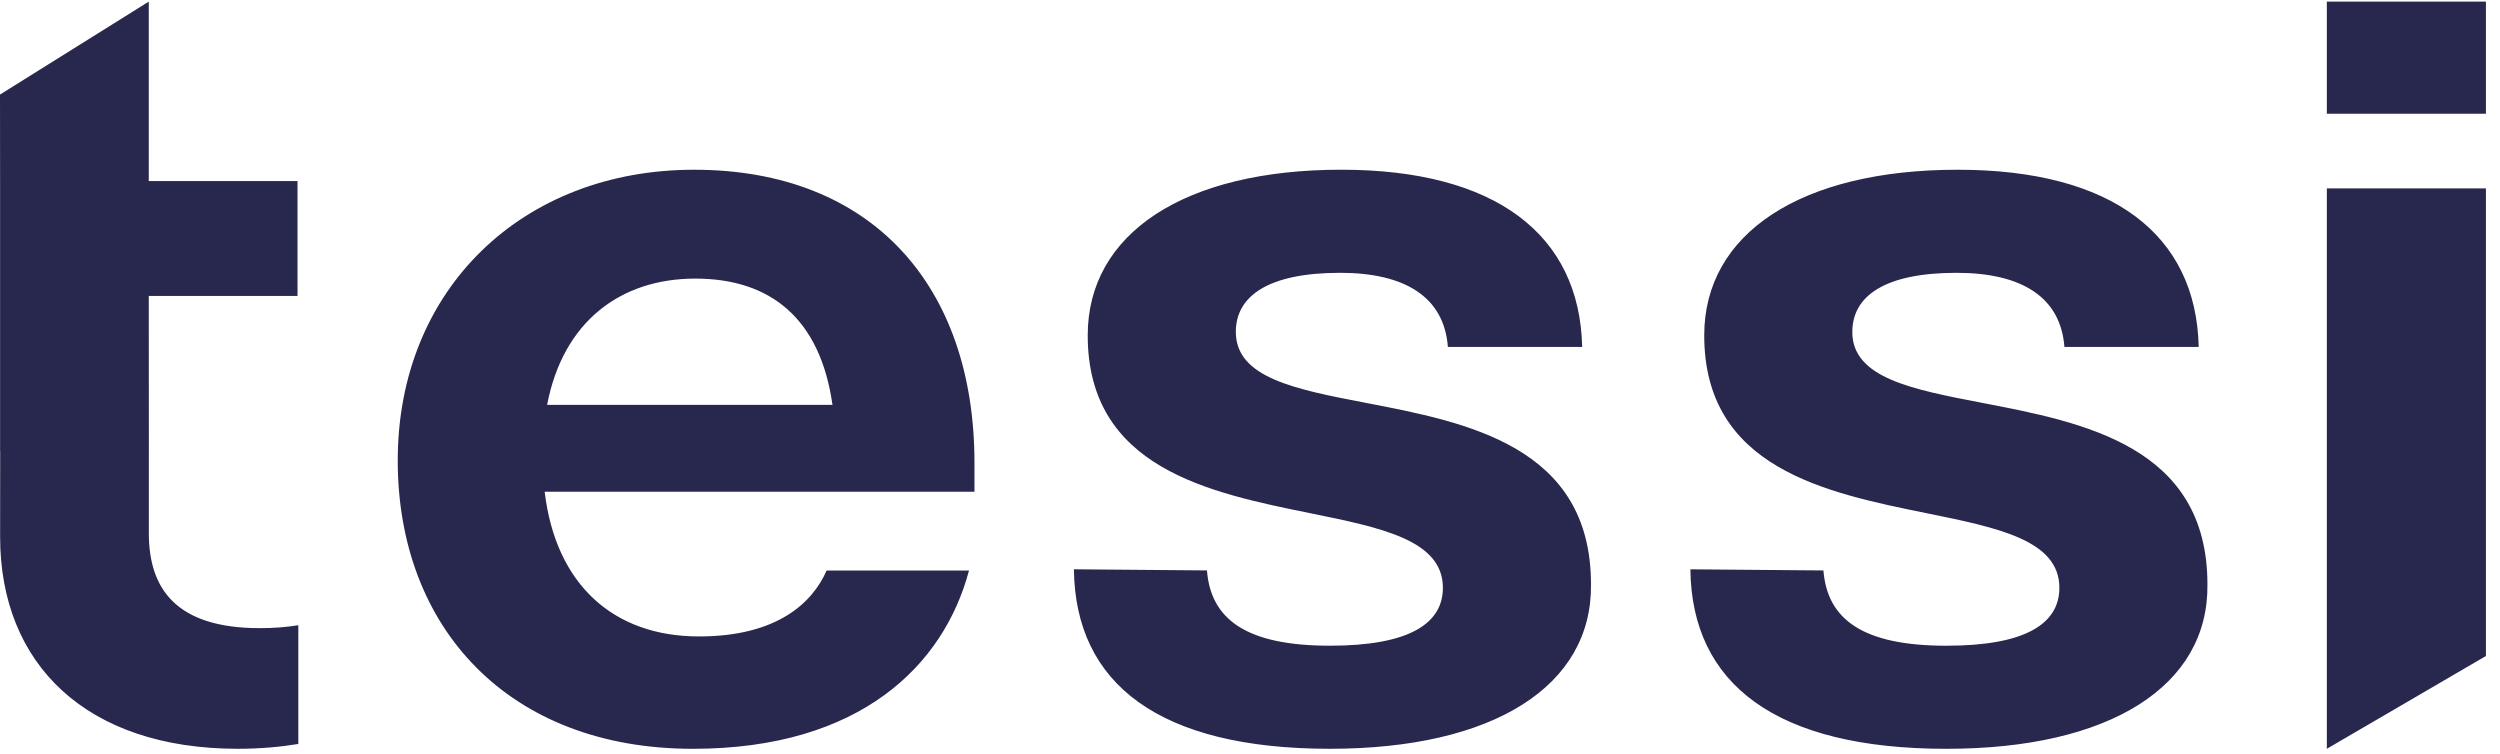 <svg fill="none" height="35" viewBox="0 0 116 35" width="116" xmlns="http://www.w3.org/2000/svg"><path clip-rule="evenodd" d="m6.906 20.935v3.809c0 2.609 1.301 4.402 5.148 4.402.622 0 1.216-.041 1.788-.136v5.51c-.824.137-1.784.224-2.806.224-7.015 0-11.031-3.913-11.031-9.837l.004-3.973h-.005v-6.053-6.605l-.004-3.888 6.903-4.314v8.326h6.902v5.331l-6.902 0.0.004 7.202zm101.186 13.735-.127.075v-26.002h7.382v21.696zm-82.706-15.885c.74-3.866 3.408-5.858 6.877-5.858 3.464 0 5.793 1.829 6.364 5.858zm6.818-10.909c-7.956 0-13.749 5.537-13.749 13.49 0 7.791 5.169 13.379 13.692 13.379 7.778 0 11.65-3.888 12.814-8.271h-6.607c-.645 1.476-2.273 3.057-5.922 3.057-3.978 0-6.649-2.417-7.16-6.715h19.943v-1.343c0-8.22-4.771-13.597-13.012-13.597zm29.971 4.783c-3.319 0-4.833 1.074-4.833 2.74 0 2.134 2.761 2.665 6.023 3.292 4.707.905 10.457 2.011 10.457 8.422.058 4.729-4.542 7.631-12.112 7.631-7.92 0-11.821-3.009-11.88-8.329l6.173.053c.175 2.257 1.805 3.493 5.707 3.493 3.668 0 5.24-1.021 5.24-2.687 0-2.21-2.844-2.788-6.17-3.464-4.679-.951-10.31-2.095-10.31-8.251 0-4.728 4.484-7.684 11.762-7.684 7.163 0 11.064 3.009 11.181 8.222h-6.231c-.175-2.311-1.98-3.439-5.008-3.439zm23.773 2.74c0-1.666 1.514-2.74 4.833-2.74 3.028 0 4.833 1.128 5.008 3.439h6.231c-.117-5.213-4.018-8.222-11.181-8.222-7.279 0-11.763 2.956-11.763 7.684 0 6.157 5.631 7.301 10.309 8.251 3.325.676 6.17 1.253 6.17 3.464 0 1.665-1.572 2.687-5.241 2.687-3.901 0-5.531-1.236-5.707-3.493l-6.173-.053c.059 5.32 3.96 8.329 11.879 8.329 7.571 0 12.171-2.902 12.112-7.631 0-6.411-5.749-7.517-10.456-8.422-3.262-.627-6.023-1.158-6.023-3.292zm29.399-10.123h-7.382v-5.2h7.382z" fill="#28274d" fill-rule="evenodd"></path></svg>